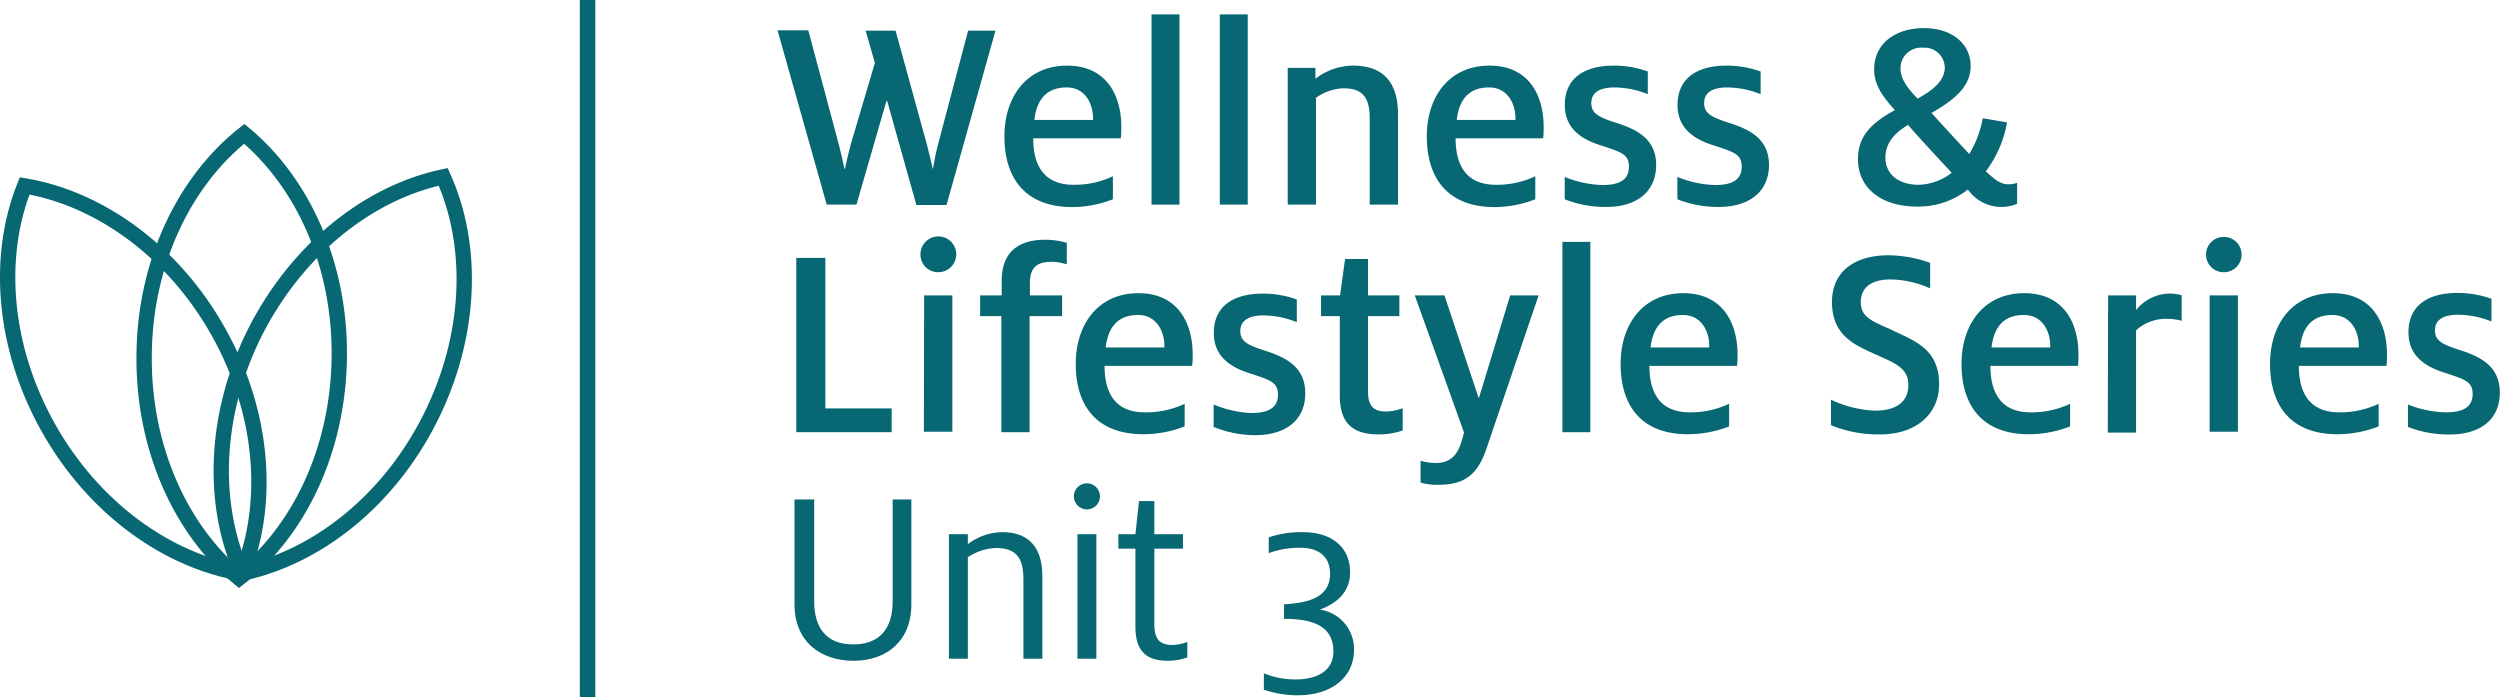 <svg xmlns="http://www.w3.org/2000/svg" viewBox="0 0 293.33 81.78"><defs><style>.cls-1{fill:#076873;}.cls-2,.cls-3{fill:none;stroke:#076873;}.cls-2{stroke-width:1.82px;}.cls-3{stroke-width:1.8px;}</style></defs><title>WLS_unit3_mobile</title><g id="Layer_2" data-name="Layer 2"><g id="Layer_9" data-name="Layer 9"><path class="cls-1" d="M91.23,6.18h3.61l3.58,13.4c.26,1,.49,2,.66,2.85h.06c.17-.82.4-1.84.66-2.79L102.65,10l-1.08-3.78h3.51l3.71,13.49c.26,1,.46,1.91.66,2.76h0c.17-.85.33-1.87.59-2.82l3.55-13.43h3.21l-5.74,20.45h-3.54L104.1,14.49H104l-3.51,12.14H97Z" transform="translate(0 -2.62)"/><path class="cls-1" d="M117.85,18.62c0-4.69,2.66-8.3,7.35-8.3s6.37,3.58,6.37,7.19c0,.46,0,.85-.07,1.34H121.23c0,3.25,1.31,5.45,4.73,5.45a10.47,10.47,0,0,0,4.62-1V26a13.3,13.3,0,0,1-4.79.92C120.31,26.9,117.85,23.55,117.85,18.62Zm10.4-1.93v-.17c0-1.83-1-3.64-3.08-3.64s-3.48,1.08-3.81,3.81Z" transform="translate(0 -2.62)"/><path class="cls-1" d="M135.11,4.31h3.28V26.63h-3.28Z" transform="translate(0 -2.62)"/><path class="cls-1" d="M143.12,4.31h3.28V26.63h-3.28Z" transform="translate(0 -2.62)"/><path class="cls-1" d="M151.09,10.58h3.25v1.28a7.31,7.31,0,0,1,4.44-1.54c3.9,0,5.25,2.43,5.25,5.68V26.63h-3.32V16.52c0-2.23-.66-3.54-3.05-3.54a5.93,5.93,0,0,0-3.25,1.11V26.63h-3.32Z" transform="translate(0 -2.62)"/><path class="cls-1" d="M167.41,18.62c0-4.69,2.65-8.3,7.35-8.3s6.36,3.58,6.36,7.19c0,.46,0,.85-.06,1.34H170.79c0,3.25,1.31,5.45,4.72,5.45a10.52,10.52,0,0,0,4.63-1V26a13.35,13.35,0,0,1-4.79.92C169.87,26.9,167.41,23.55,167.41,18.62Zm10.4-1.93v-.17c0-1.83-1-3.64-3.09-3.64s-3.47,1.08-3.8,3.81Z" transform="translate(0 -2.62)"/><path class="cls-1" d="M183.59,26V23.38a12.59,12.59,0,0,0,4.43.95c2.1,0,3.11-.68,3.11-2.16s-1-1.71-3-2.4c-2.37-.69-4.53-1.93-4.53-4.82,0-3.19,2.33-4.63,5.74-4.63a11.61,11.61,0,0,1,4,.69v2.66a10.6,10.6,0,0,0-3.91-.79c-1.83,0-2.72.66-2.72,1.84s.82,1.64,2.89,2.3c2.23.72,4.72,1.77,4.72,4.95S192,26.9,188.51,26.9A12.88,12.88,0,0,1,183.59,26Z" transform="translate(0 -2.62)"/><path class="cls-1" d="M196.81,26V23.38a12.59,12.59,0,0,0,4.43.95c2.1,0,3.12-.68,3.12-2.16s-1-1.71-3-2.4c-2.36-.69-4.53-1.93-4.53-4.82,0-3.19,2.33-4.63,5.75-4.63a11.66,11.66,0,0,1,4,.69v2.66a10.7,10.7,0,0,0-3.91-.79c-1.84,0-2.72.66-2.72,1.84s.82,1.64,2.88,2.3c2.24.72,4.73,1.77,4.73,4.95s-2.36,4.93-5.88,4.93A12.92,12.92,0,0,1,196.81,26Z" transform="translate(0 -2.62)"/><path class="cls-1" d="M218,21.32c0-2.6,1.38-4.17,4.33-5.78-1.61-1.77-2.43-3.09-2.43-4.79,0-3,2.46-4.83,5.84-4.83s5.48,1.91,5.48,4.43c0,2.23-1.54,3.78-4.59,5.52,1.28,1.44,4.43,4.82,4.43,4.82a12.41,12.41,0,0,0,1.58-4.2l2.85.49A13.44,13.44,0,0,1,233,22.73c1,.88,1.64,1.51,2.62,1.51a2.86,2.86,0,0,0,1.05-.17v2.46a4.79,4.79,0,0,1-5.77-1.67,9.45,9.45,0,0,1-5.81,2C220.47,26.9,218,24.47,218,21.32ZM229,22.89s-4-4.27-5.12-5.61c-1.71,1-2.66,2.23-2.66,3.84,0,1.84,1.41,3.18,3.91,3.18A6.55,6.55,0,0,0,229,22.89Zm-.82-12.41a2.36,2.36,0,0,0-2.53-2.26,2.42,2.42,0,0,0-2.66,2.4c0,1.05.49,2,2,3.57C227.2,13,228.19,11.86,228.19,10.48Z" transform="translate(0 -2.62)"/><path class="cls-1" d="M93.43,32.88h3.41V50.54h7.78v2.79H93.43Z" transform="translate(0 -2.62)"/><path class="cls-1" d="M108,32.49a2.1,2.1,0,1,1,2.1,2.07A2.07,2.07,0,0,1,108,32.49Zm.43,4.79h3.31v16H108.4Z" transform="translate(0 -2.62)"/><path class="cls-1" d="M117.49,39.71H115V37.28h2.53V35.57c0-3.28,1.87-4.82,5.08-4.82a9.18,9.18,0,0,1,2.56.36v2.53a5.92,5.92,0,0,0-1.77-.3c-1.77,0-2.56.69-2.56,2.53v1.41h3.78v2.43H120.8V53.33h-3.31Z" transform="translate(0 -2.62)"/><path class="cls-1" d="M126.22,45.32c0-4.69,2.66-8.3,7.35-8.3s6.37,3.58,6.37,7.19c0,.46,0,.85-.07,1.34H129.6c0,3.25,1.31,5.45,4.72,5.45A10.66,10.66,0,0,0,139,50v2.65a13.3,13.3,0,0,1-4.79.92C128.68,53.59,126.22,50.25,126.22,45.32Zm10.4-1.93v-.17c0-1.84-1-3.64-3.08-3.64s-3.48,1.08-3.81,3.81Z" transform="translate(0 -2.62)"/><path class="cls-1" d="M142.4,52.71V50.08a12.59,12.59,0,0,0,4.43,1c2.1,0,3.12-.69,3.12-2.16s-1-1.71-3-2.4c-2.36-.69-4.53-1.93-4.53-4.82,0-3.19,2.33-4.63,5.74-4.63a11.61,11.61,0,0,1,4,.69v2.66a10.6,10.6,0,0,0-3.91-.79c-1.83,0-2.72.66-2.72,1.84s.82,1.64,2.89,2.29c2.23.73,4.73,1.78,4.73,5s-2.37,4.92-5.88,4.92A12.93,12.93,0,0,1,142.4,52.71Z" transform="translate(0 -2.62)"/><path class="cls-1" d="M157.2,49V39.71H155V37.28h2.23l.59-4.27h2.69v4.27h3.68v2.43h-3.68v8.8c0,1.67.59,2.39,2.07,2.39a5.6,5.6,0,0,0,2-.39v2.62a8.62,8.62,0,0,1-2.79.46C158.77,53.59,157.2,52.35,157.2,49Z" transform="translate(0 -2.62)"/><path class="cls-1" d="M166.68,59.24V56.68a6.32,6.32,0,0,0,1.81.26c1.71,0,2.56-1,3-2.56l.29-1L166,37.28h3.48l4,12h.06l3.65-12h3.34l-6.1,17.92c-1,3-2.5,4.3-5.61,4.3A6.74,6.74,0,0,1,166.68,59.24Z" transform="translate(0 -2.62)"/><path class="cls-1" d="M183.32,31h3.28V53.33h-3.28Z" transform="translate(0 -2.62)"/><path class="cls-1" d="M190.15,45.32c0-4.69,2.66-8.3,7.35-8.3s6.37,3.58,6.37,7.19c0,.46,0,.85-.07,1.34H193.53c0,3.25,1.31,5.45,4.73,5.45a10.64,10.64,0,0,0,4.62-1v2.65a13.3,13.3,0,0,1-4.79.92C192.61,53.59,190.15,50.25,190.15,45.32Zm10.4-1.93v-.17c0-1.84-1-3.64-3.08-3.64s-3.48,1.08-3.81,3.81Z" transform="translate(0 -2.62)"/><path class="cls-1" d="M214.83,52.51v-3A13,13,0,0,0,220,50.8c2.46,0,3.91-1,3.91-3,0-2.17-1.71-2.6-4.73-4-2.17-1-4.23-2.3-4.23-5.72,0-3.67,2.72-5.51,6.66-5.51a15.07,15.07,0,0,1,4.86.89v3a11.46,11.46,0,0,0-4.66-1.05c-2.3,0-3.48,1-3.48,2.66s1.18,2.2,3.34,3.12c2.66,1.34,5.85,2.16,5.85,6.5,0,3.67-2.89,5.9-6.9,5.9A14.64,14.64,0,0,1,214.83,52.51Z" transform="translate(0 -2.62)"/><path class="cls-1" d="M230.15,45.32c0-4.69,2.66-8.3,7.36-8.3s6.36,3.58,6.36,7.19c0,.46,0,.85-.06,1.34H233.54c0,3.25,1.31,5.45,4.72,5.45a10.66,10.66,0,0,0,4.63-1v2.65a13.35,13.35,0,0,1-4.79.92C232.62,53.59,230.15,50.25,230.15,45.32Zm10.41-1.93v-.17c0-1.84-1-3.64-3.09-3.64s-3.48,1.08-3.8,3.81Z" transform="translate(0 -2.62)"/><path class="cls-1" d="M247.35,37.28h3.28V39a5.17,5.17,0,0,1,4-1.94,5.48,5.48,0,0,1,1.35.2v3a6.56,6.56,0,0,0-1.68-.23,5.19,5.19,0,0,0-3.67,1.35v12h-3.32Z" transform="translate(0 -2.62)"/><path class="cls-1" d="M258.84,32.49a2.06,2.06,0,0,1,2.1-2.07,2.07,2.07,0,1,1,0,4.14A2.06,2.06,0,0,1,258.84,32.49Zm.42,4.79h3.32v16h-3.32Z" transform="translate(0 -2.62)"/><path class="cls-1" d="M266.35,45.32c0-4.69,2.66-8.3,7.36-8.3s6.36,3.58,6.36,7.19c0,.46,0,.85-.06,1.34H269.73c0,3.25,1.32,5.45,4.73,5.45a10.66,10.66,0,0,0,4.63-1v2.65a13.35,13.35,0,0,1-4.79.92C268.82,53.59,266.35,50.25,266.35,45.32Zm10.41-1.93v-.17c0-1.84-1-3.64-3.09-3.64s-3.48,1.08-3.8,3.81Z" transform="translate(0 -2.62)"/><path class="cls-1" d="M282.53,52.71V50.08A12.59,12.59,0,0,0,287,51c2.1,0,3.12-.69,3.12-2.16s-1-1.71-3-2.4c-2.37-.69-4.53-1.93-4.53-4.82,0-3.19,2.33-4.63,5.74-4.63a11.66,11.66,0,0,1,4,.69v2.66a10.65,10.65,0,0,0-3.91-.79c-1.84,0-2.72.66-2.72,1.84s.82,1.64,2.89,2.29c2.23.73,4.72,1.78,4.72,5s-2.36,4.92-5.87,4.92A13,13,0,0,1,282.53,52.71Z" transform="translate(0 -2.62)"/><path class="cls-1" d="M93.22,73.52V61.22h2.31V73.16c0,3.18,1.47,5.07,4.59,5.07s4.62-1.89,4.62-5.07V61.22h2.19v12.3c0,4.41-3,6.63-6.81,6.63S93.22,77.93,93.22,73.52Z" transform="translate(0 -2.62)"/><path class="cls-1" d="M111.34,65.3h2.22v1.17a6.77,6.77,0,0,1,4-1.41c3.54,0,4.74,2.22,4.74,5.19v9.66h-2.22v-9.3c0-2.28-.66-3.69-3.21-3.69A6.37,6.37,0,0,0,113.56,68V79.91h-2.22Z" transform="translate(0 -2.62)"/><path class="cls-1" d="M126,60.87a1.53,1.53,0,1,1,1.53,1.52A1.54,1.54,0,0,1,126,60.87Zm.42,4.43h2.22V79.91h-2.22Z" transform="translate(0 -2.62)"/><path class="cls-1" d="M131.22,65.3h2l.42-3.89h1.8V65.3h3.36V67h-3.36V75.8c0,1.77.6,2.49,2.07,2.49a4.64,4.64,0,0,0,1.8-.36v1.83a7.09,7.09,0,0,1-2.25.39c-2.58,0-3.84-1.11-3.84-4.05V67h-2Z" transform="translate(0 -2.62)"/><path class="cls-1" d="M148.29,83.54V81.62a9.85,9.85,0,0,0,3.69.72c2.55,0,4.47-1,4.47-3.27,0-3.12-2.61-3.84-5.79-3.84V73.52c2.79-.15,5.4-.78,5.4-3.57,0-1.83-1.11-3.06-3.51-3.06a10.57,10.57,0,0,0-3.69.63V65.67a11.78,11.78,0,0,1,4-.61c3.48,0,5.55,1.83,5.55,4.71,0,2.19-1.38,3.57-3.54,4.38v0a4.67,4.67,0,0,1,4,4.71c0,3.3-2.73,5.34-6.6,5.34A12.27,12.27,0,0,1,148.29,83.54Z" transform="translate(0 -2.62)"/><line class="cls-2" x1="68.94" x2="68.94" y2="81.78"/><path class="cls-3" d="M5.65,52.77c5.34,9.52,14,15.66,22.74,17.13,3.3-8.21,2.58-18.81-2.76-28.34S11.62,25.9,2.89,24.43C-.41,32.64.31,43.24,5.65,52.77Z" transform="translate(0 -2.62)"/><path class="cls-3" d="M16.91,44.25c-.13,10.92,4.31,20.57,11.14,26.21,7-5.47,11.63-15,11.76-25.93S35.49,24,28.66,18.32C21.71,23.79,17,33.34,16.91,44.25Z" transform="translate(0 -2.62)"/><path class="cls-3" d="M30,41.44c-4.94,9.74-5.21,20.36-1.58,28.43,8.66-1.84,17.07-8.34,22-18.07S55.66,31.44,52,23.37C43.37,25.2,35,31.7,30,41.44Z" transform="translate(0 -2.62)"/></g></g></svg>